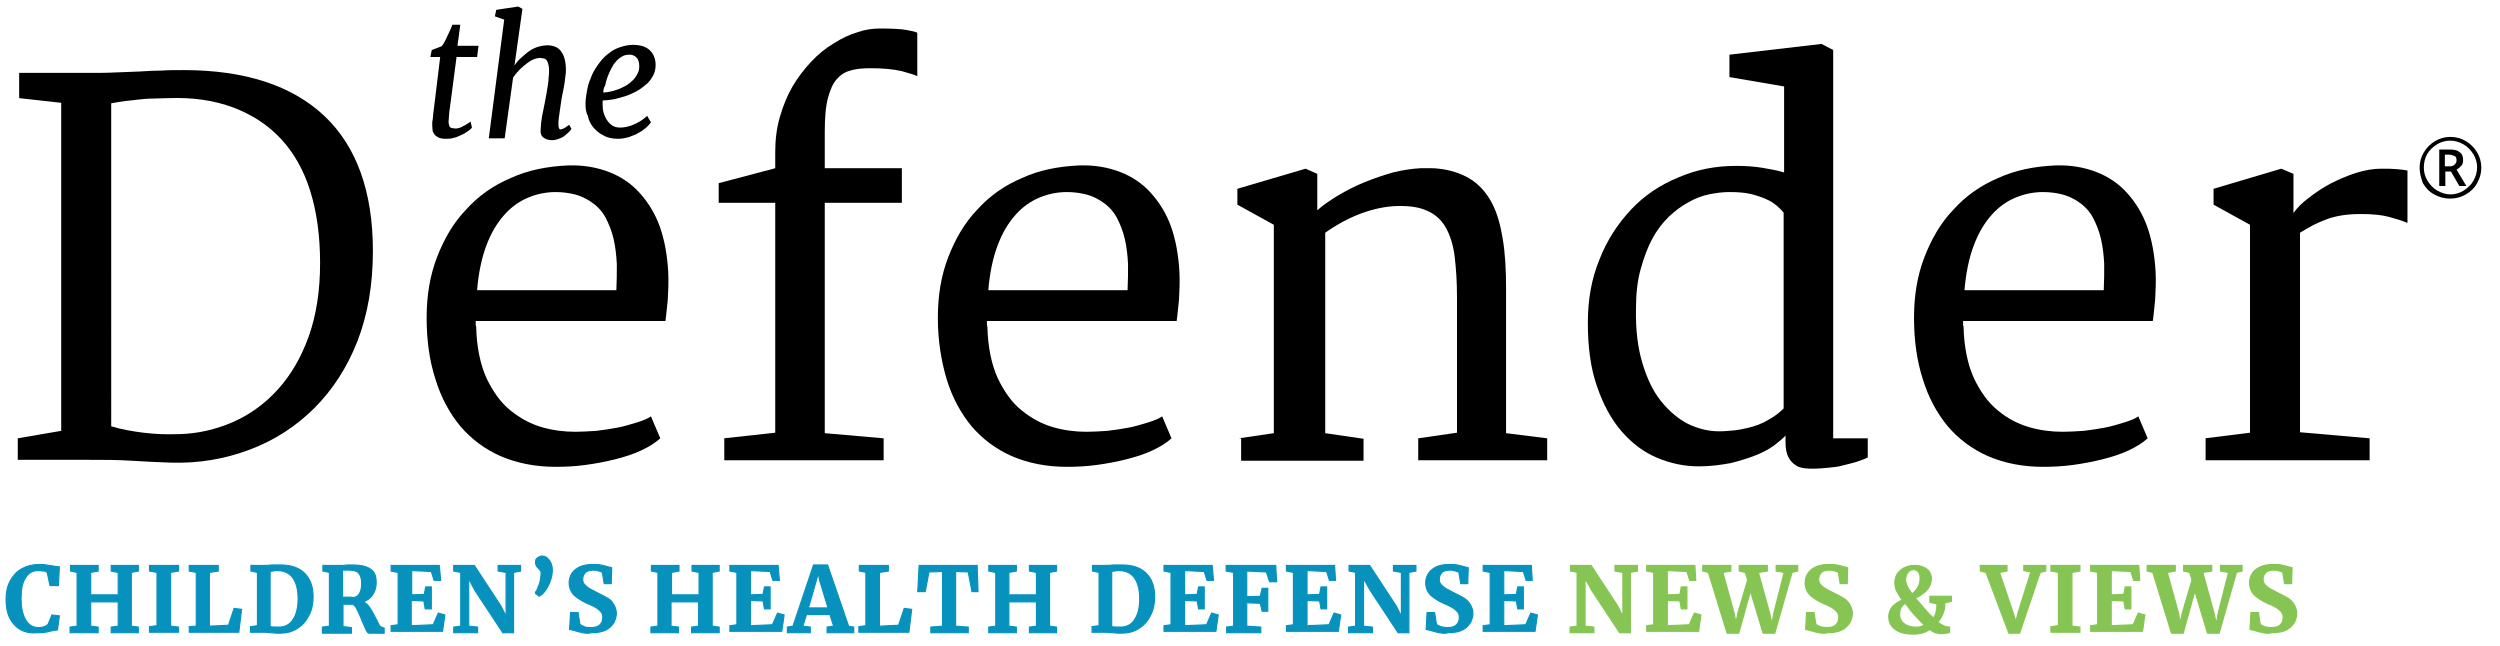 <svg xmlns="http://www.w3.org/2000/svg" xmlns:xlink="http://www.w3.org/1999/xlink" viewBox="0 0 535 138.2" style="enable-background:new 0 0 535 138.2;"><style>.st0{fill:#0792BD;stroke:#0792BD;stroke-width:0.25;stroke-miterlimit:10;}
.st1{fill:#86C553;stroke:#86C553;stroke-width:0.25;stroke-miterlimit:10;}</style><g id="Layer_1"/><g id="Layer_2"><g><path d="M3.8 93.8l9.3-1.6V22l-9-1v-5.4h14.4c2.3.0 4.4.0 6.2-.1s3.6-.1 5.2-.2c1.6-.1 3.2-.2 4.7-.2 1.5-.1 3.1-.1 4.7-.1 13.1.0 23.2 3.3 30.1 9.8S79.8 41 79.8 53.7c0 7.2-1.1 13.6-3.3 19.3-2.2 5.6-5.3 10.4-9.2 14.3s-8.5 6.9-13.8 8.9-10.9 3-17 2.8c-2.6-.1-5.4-.2-8.3-.4-2.9-.2-6.1-.2-9.6-.2-2.5.0-4.9.0-7.4.0-2.4.0-4.9.0-7.4.0V93.8zM23.7 91.2c2.3.7 4.6 1.1 7 1.4 2.4.3 5 .4 7.7.3 4-.1 7.8-1 11.5-2.6 3.6-1.6 6.8-3.9 9.6-7 2.8-3.1 5-6.9 6.6-11.4s2.4-9.7 2.4-15.6c0-5.8-.7-10.9-2.1-15.4-1.4-4.5-3.5-8.2-6.3-11.2-2.8-3-6.2-5.2-10.2-6.7s-8.6-2.2-13.8-2c-1.4.0-2.6.1-3.6.1s-1.9.1-2.8.2c-.9.1-1.8.2-2.7.3s-2 .3-3.2.5V91.2z"/><path d="M91.3 68c0-4.7.7-9 2.2-12.9s3.5-7.4 6.2-10.2c2.6-2.9 5.8-5.2 9.6-6.8 3.7-1.7 7.8-2.5 12.3-2.7 3.2-.1 6.1.4 8.7 1.4s4.8 2.5 6.6 4.5c1.8 2 3.3 4.4 4.3 7.2 1 2.8 1.6 6.1 1.8 9.7.1 2.3.0 4.3-.1 6-.2 1.7-.3 3.2-.5 4.5h-40.6c0 .2.0.4.0.6.0.2.0.4.1.6.1 4.4.9 8.1 2.2 11 1.4 2.9 3 5.2 5.1 6.9s4.3 2.9 6.7 3.6c2.4.7 4.8 1 7.2 1 1.4.0 2.9-.1 4.5-.2 1.6-.2 3.1-.4 4.6-.7s2.8-.7 4.1-1.1c1.3-.4 2.3-.8 3-1.3l2 4.7c-1.1 1-2.4 1.8-4.1 2.6s-3.6 1.4-5.6 1.9-4.1.9-6.3 1.2-4.3.4-6.4.4c-4.4.0-8.3-.8-11.8-2.3-3.4-1.5-6.3-3.7-8.6-6.4-2.3-2.8-4.1-6.1-5.3-10C91.9 77.2 91.3 72.8 91.3 68zm40.6-5.9c.1-1.9.1-3.7.1-5.6-.1-1.9-.3-3.7-.7-5.4-.4-1.7-1-3.2-1.8-4.7-.8-1.4-1.9-2.5-3.3-3.4-1-.6-2-1.1-3.2-1.4s-2.6-.5-4.1-.5c-2 0-4 .4-5.9 1.2s-3.6 2-5.1 3.7-2.8 3.8-3.8 6.5c-1 2.6-1.7 5.9-2 9.6h29.8z"/><path d="M154.9 93.8l11-1.2V43.4h-12.1v-4.2l12.1-3.2v-3.4c0-2.7.3-5.2 1-7.6.7-2.4 1.6-4.6 2.7-6.5 1.2-2 2.5-3.7 4-5.3 1.5-1.6 3.1-2.9 4.8-3.9 1.7-1.1 3.4-1.9 5.1-2.4 1.7-.6 3.3-.8 4.9-.8 2.5.0 4.3.1 5.5.3s2 .4 2.4.6v9.3c-.5-.3-1.7-.6-3.4-1.1-1.8-.4-4-.6-6.6-.6-1.5.0-2.8.1-4 .4s-2.2.8-3.1 1.8c-.9.9-1.5 2.3-2 4.1s-.7 4.3-.7 7.4V36H193v7.4h-16.5v49.3l12.6 1.1v4.7H155V93.8z"/><path d="M200.7 68c0-4.7.7-9 2.2-12.9s3.5-7.4 6.2-10.2c2.6-2.9 5.8-5.2 9.6-6.8 3.7-1.7 7.8-2.5 12.3-2.7 3.2-.1 6.1.4 8.7 1.4s4.8 2.5 6.6 4.5c1.8 2 3.3 4.4 4.3 7.2 1 2.8 1.6 6.1 1.8 9.7.1 2.3.0 4.3-.1 6-.2 1.7-.3 3.2-.5 4.5h-40.6c0 .2.0.4.0.6.0.2.0.4.1.6.1 4.4.9 8.1 2.2 11 1.4 2.9 3 5.2 5.1 6.9s4.3 2.9 6.7 3.6c2.4.7 4.8 1 7.2 1 1.4.0 2.9-.1 4.5-.2 1.6-.2 3.1-.4 4.6-.7s2.8-.7 4.1-1.1c1.3-.4 2.3-.8 3-1.3l2 4.7c-1.1 1-2.4 1.8-4.1 2.6s-3.6 1.4-5.6 1.9-4.1.9-6.3 1.2c-2.2.3-4.3.4-6.4.4-4.4.0-8.3-.8-11.8-2.3-3.4-1.5-6.3-3.7-8.6-6.4-2.3-2.8-4.1-6.1-5.3-10C201.4 77.2 200.7 72.8 200.7 68zm40.6-5.9c.1-1.9.1-3.7.1-5.6-.1-1.9-.3-3.7-.7-5.4-.4-1.7-1-3.2-1.8-4.7-.8-1.4-1.9-2.5-3.3-3.4-1-.6-2-1.1-3.2-1.4s-2.6-.5-4.1-.5c-2 0-4 .4-5.9 1.2s-3.6 2-5.1 3.7-2.8 3.8-3.8 6.5c-1 2.6-1.7 5.9-2 9.6h29.8z"/><path d="M265.1 93.8l7.5-1.1V48.1l-7.8-4.3v-3.4l14.6-4.3 2.5 1.1V45c1.2-1.1 2.7-2.1 4.5-3.2 1.7-1 3.6-2 5.6-2.8s4-1.5 6.1-2.1c2.1-.5 4-.8 5.9-.9.8.0 1.7.0 2.4.0.8.0 1.5.1 2.3.2 2.5.4 4.6 1.2 6.4 2.4 1.7 1.2 3.1 2.8 4.2 4.9 1.1 2.1 1.8 4.6 2.3 7.7.5 3 .7 6.5.7 10.5v31l8.8 1.1v4.7h-27.6v-4.7l8.3-1.2v-29c0-3.3-.2-6.2-.5-8.7s-1-4.6-1.9-6.2-2.3-2.9-4-3.6c-1.7-.8-4-1.1-6.7-1-2.3.1-4.7.6-7.2 1.5s-5.2 2.3-7.9 4.2v42.9l8.2 1.2v4.7h-26.2V93.8z"/><path d="M363.6 99.8c-3.1.0-6-.6-8.9-1.8s-5.4-3.1-7.6-5.6c-2.2-2.5-4-5.8-5.3-9.6-1.4-3.9-2-8.5-2-13.8.0-4.9.8-9.4 2.5-13.5 1.6-4.1 3.9-7.6 6.7-10.6s6.2-5.3 10.1-6.9c3.9-1.7 8-2.5 12.4-2.5 1.9.0 3.8.1 5.6.4s3.4.6 4.7 1V18.5l-11.7-2v-4.8l19.7-2.3 2.5 1.3v83.1h7.4v4.1c-.6.3-1.4.6-2.3.9-.9.3-1.9.5-3 .8s-2.1.4-3.2.5-2.1.2-3 .2c-.7.0-1.3.0-2.1-.1-.7-.1-1.4-.3-1.9-.7-.6-.4-1.1-.9-1.5-1.7s-.6-1.8-.6-3.2v-1.4c-.5.6-1.4 1.3-2.4 2.1-1.1.8-2.4 1.5-3.9 2.1s-3.4 1.2-5.4 1.7C368.2 99.5 366 99.8 363.6 99.8zM367.8 92.3c1.2.0 2.3-.1 3.3-.2 1-.1 1.9-.3 2.8-.5 1.8-.4 3.3-1 4.6-1.8 1.3-.7 2.3-1.5 3.2-2.4V45.5c-.4-.5-.9-1-1.5-1.5s-1.3-1-2.3-1.4c-.9-.4-2-.8-3.3-1.1-1.3-.3-2.8-.4-4.6-.4-1.4.0-2.8.2-4.3.5s-3 .9-4.4 1.7c-1.5.8-2.8 1.8-4.2 3.1-1.3 1.3-2.5 2.8-3.5 4.7-1 1.8-1.8 4-2.5 6.5s-1 5.3-1 8.5c-.1 4.5.4 8.4 1.4 11.7s2.3 6 4 8.1 3.6 3.7 5.7 4.8C363.3 91.7 365.5 92.3 367.8 92.3z"/><path d="M409.6 68c0-4.7.7-9 2.2-12.9s3.5-7.4 6.2-10.2c2.6-2.9 5.8-5.2 9.6-6.8 3.7-1.7 7.8-2.5 12.3-2.7 3.2-.1 6.1.4 8.7 1.4 2.6 1 4.8 2.5 6.6 4.5s3.3 4.4 4.3 7.2c1 2.8 1.6 6.1 1.8 9.7.1 2.3.0 4.3-.1 6-.2 1.7-.3 3.2-.5 4.5h-40.6c0 .2.0.4.0.6.0.2.0.4.1.6.1 4.4.9 8.1 2.2 11 1.4 2.9 3 5.2 5.1 6.9 2 1.7 4.3 2.9 6.7 3.6 2.4.7 4.8 1 7.2 1 1.4.0 2.9-.1 4.5-.2 1.6-.2 3.1-.4 4.6-.7s2.8-.7 4.1-1.1c1.3-.4 2.3-.8 3-1.3l2 4.7c-1.1 1-2.4 1.8-4.1 2.6-1.7.8-3.6 1.4-5.6 1.9s-4.1.9-6.3 1.2-4.3.4-6.4.4c-4.4.0-8.3-.8-11.8-2.3-3.4-1.5-6.3-3.7-8.6-6.4-2.3-2.8-4.1-6.1-5.3-10C410.2 77.2 409.6 72.8 409.6 68zm40.6-5.9c.1-1.9.1-3.7.1-5.6-.1-1.9-.3-3.7-.7-5.4-.4-1.7-1-3.2-1.8-4.7-.8-1.4-1.9-2.5-3.3-3.4-1-.6-2-1.1-3.2-1.4s-2.6-.5-4.1-.5c-2 0-4 .4-5.9 1.2-1.9.8-3.6 2-5.1 3.7s-2.8 3.8-3.8 6.5c-1 2.6-1.7 5.9-2 9.6h29.8z"/><path d="M471.9 93.8l9.6-1.2V48.1l-7.8-4.3v-3.4l14.5-4.3 2.6 1.1v8.4c.7-1 1.7-2.1 3.2-3.2 1.4-1.1 3-2.2 4.7-3.1 1.8-.9 3.6-1.7 5.5-2.3 1.9-.6 3.7-.9 5.4-.9 1.2.0 2.3.0 3.4.1s1.8.2 2.2.3v11.2c-1.2-.5-2.5-.9-4-1.3s-3.5-.6-6-.6c-1.5.0-2.9.1-4.1.3s-2.4.5-3.4.9-2 .8-2.9 1.3-1.8 1-2.6 1.5v42.7l14.9 1.3v4.7H472V93.8z"/></g><g><path class="st0" d="M3 133.6c-1.2-1.3-1.7-3.1-1.7-5.4.0-1.5.3-2.8.9-3.9.6-1.1 1.4-2 2.5-2.6s2.3-.9 3.6-.9c.6.0 1.1.0 1.6.1s1.2.2 1.9.3c.5.1.8.1.9.1l-.2 4h-1.8l-.6-2.8c-.1-.1-.4-.3-.7-.3s-.8-.1-1.3-.1c-1.1.0-2 .5-2.6 1.5-.7 1-1 2.5-1 4.4s.3 3.4.9 4.5 1.5 1.8 2.8 1.8c.6.0 1-.1 1.3-.2s.6-.3.8-.5l.8-2 1.6.2-.4 3c-.3.0-.5.1-.8.1-.3.1-.4.1-.5.1-.5.1-1 .3-1.4.3-.4.1-1 .1-1.6.1C5.8 135.6 4.1 134.9 3 133.6z"/><path class="st0" d="M16.5 122.5l-1.4-.3V121H21v1.2l-1.6.3v4.8h5.9v-4.8l-1.5-.3V121h5.8v1.2l-1.5.3V134l1.5.2v1.2h-5.8v-1.2l1.5-.2v-5.2h-5.9v5.2l1.6.2v1.2H15v-1.2l1.5-.2V122.5z"/><path class="st0" d="M33.6 122.5l-1.6-.3V121h6.2v1.2l-1.7.3V134l1.7.2v1.1H32v-1.2l1.6-.2V122.5z"/><path class="st0" d="M42 122.5l-1.5-.3V121h6.2v1.2l-1.9.3V134l4.1-.2 1.2-3.6 1.6.2-.6 4.9H40.5v-1.2L42 134V122.5z"/><path class="st0" d="M55.1 122.5l-1.4-.3V121h2.8c.4.0 1 0 1.7-.1.2.0.4.0.8.0.3.0.6.0.9.0 2.4.0 4.1.6 5.3 1.8s1.8 2.9 1.8 5c0 1.5-.3 2.9-.9 4-.6 1.2-1.4 2.1-2.5 2.8-1.1.7-2.3 1-3.8 1-.4.0-1 0-1.8-.1-.7-.1-1.3-.1-1.5-.1h-2.9v-1.2l1.5-.2V122.5zm4.6 11.7c1.3.0 2.3-.5 3-1.6.7-1 1.1-2.5 1.1-4.5.0-1.9-.4-3.4-1.1-4.4s-1.8-1.6-3.4-1.6c-.3.0-.6.0-.9.1-.3.0-.5.1-.6.1v11.8C58.3 134.2 58.9 134.2 59.7 134.2z"/><path class="st0" d="M69 134.2l1.5-.2v-11.5l-1.4-.3V121h2.8c.2.0.5.0.8.0s.5.0.7.0c.7-.1 1.2-.1 1.7-.1 1.3.0 2.4.1 3.2.4.8.3 1.4.7 1.7 1.2.4.6.5 1.3.5 2.2s-.2 1.7-.7 2.5c-.5.8-1.2 1.3-2.1 1.6.5.2 1 .6 1.4 1.2s.8 1.3 1.3 2.3c.3.6.6 1.1.7 1.4.2.3.3.4.5.5l.6.2v1.1H79c-.2.0-.4-.2-.6-.6-.2-.4-.5-1.1-.9-2-.4-1.1-.8-1.9-1.1-2.5s-.6-1-1-1.1h-2v4.8l1.8.2v1.2H69V134.2zM76.8 127.2c.4-.5.6-1.3.6-2.4.0-.9-.2-1.6-.6-2.1-.4-.5-1.1-.7-2.1-.7-.4.0-.7.0-.9.0-.3.0-.4.0-.5.0v5.8c.2.0.5.0 1.1.0h.7C75.9 128 76.4 127.7 76.8 127.2z"/><path class="st0" d="M85.2 122.5l-1.5-.3V121H94l.3 3.2h-1.4l-.6-1.9-4.2-.2v5.2l2.7-.1.3-1.6h1.2v4.7H91l-.3-1.7-2.7-.1v5.4l4.7-.2 1.1-2.5 1.4.4-.5 3.5h-11v-1.2l1.5-.2V122.5z"/><path class="st0" d="M98.6 122.5l-1.5-.3V121h4.4l5.7 8.7 1.1 2.2v-9.4l-1.7-.3V121h4.8v1.2l-1.5.3v12.9h-2.3l-6-9.1-1.3-2.5V134l1.9.2v1.2h-5.1v-1.2l1.5-.2V122.5z"/><path class="st0" d="M114.6 127v-.3c.2-.1.3-.4.5-.9s.4-.9.5-1.5.2-1.2.2-1.7c0-.2.0-.3-.1-.4-.1-.1-.2-.3-.4-.5s-.4-.4-.5-.6c-.1-.2-.2-.4-.2-.8.0-.4.1-.7.4-.9.3-.2.6-.4 1-.4s.7.1 1.1.4c.3.3.6.6.8 1.1s.3 1 .3 1.5c0 .8-.2 1.7-.5 2.5s-.7 1.5-1.1 2c-.4.6-.9.9-1.2 1.1L114.6 127z"/><path class="st0" d="M124.7 135.4c-.6-.1-1.2-.3-1.9-.5-.5-.1-.8-.2-.9-.2l.2-3.6h1.6l.4 2.5c.2.2.5.3.9.5s.9.2 1.5.2c.9.0 1.5-.2 1.9-.6s.6-.9.6-1.6c0-.5-.1-.8-.4-1.2-.3-.3-.6-.6-1.1-.9s-1.1-.6-1.9-.9c-1.1-.5-2-1.1-2.7-1.7-.7-.7-1.1-1.6-1.1-2.7.0-.7.2-1.4.6-2 .4-.6.9-1 1.7-1.4.7-.3 1.6-.5 2.7-.5.6.0 1.2.0 1.7.1s1 .2 1.6.4c.3.1.6.1.8.2l-.1 3.4h-1.5l-.4-2.4c-.1-.1-.3-.2-.7-.3s-.7-.2-1.2-.2c-.8.0-1.4.2-1.7.5s-.6.8-.6 1.4c0 .5.1.9.4 1.2.3.3.6.6 1.1.9.4.2 1.1.6 1.9 1 .7.3 1.3.7 1.9 1s1 .8 1.3 1.3.6 1.2.6 1.9c0 .7-.2 1.4-.5 2-.4.6-.9 1.2-1.7 1.6-.8.4-1.8.6-3.1.6C125.8 135.6 125.2 135.5 124.7 135.4z"/><path class="st0" d="M140.8 122.5l-1.4-.3V121h5.9v1.2l-1.6.3v4.8h5.9v-4.8l-1.5-.3V121h5.8v1.2l-1.5.3V134l1.5.2v1.2H148v-1.2l1.5-.2v-5.2h-5.9v5.2l1.6.2v1.2h-5.9v-1.2l1.5-.2V122.5z"/><path class="st0" d="M157.7 122.5l-1.5-.3V121h10.3l.3 3.2h-1.4l-.6-1.9-4.2-.2v5.2l2.7-.1.3-1.6h1.2v4.7h-1.2l-.3-1.7-2.7-.1v5.4l4.7-.2 1.1-2.5 1.4.4-.5 3.5h-11.1v-1.2l1.5-.2V122.5z"/><path class="st0" d="M174.1 120.9h3l4.5 13.1 1.1.2v1.2H177v-1.2l1.4-.2-.8-2.5h-5l-.8 2.5 1.6.2v1.2h-4.9v-1.2l1.2-.2L174.1 120.9zM175.4 124.2l-.3-1.5-.4 1.5-1.7 5.9h4.2L175.4 124.2z"/><path class="st0" d="M185.4 122.5l-1.5-.3V121h6.2v1.2l-1.9.3V134l4.1-.2 1.2-3.6 1.6.2-.6 4.9h-10.7v-1.2l1.5-.2V122.5z"/><path class="st0" d="M201.6 122.3l-2.8.1-.8 4.2h-1.6l.3-5.6h12.4l.2 5.6H208l-.8-4.2-2.7-.1V134l2.7.2v1.2h-8v-1.2l2.5-.2V122.3z"/><path class="st0" d="M213 122.5l-1.4-.3V121h5.9v1.2l-1.6.3v4.8h5.9v-4.8l-1.5-.3V121h5.8v1.2l-1.5.3V134l1.5.2v1.2h-5.8v-1.2l1.5-.2v-5.2h-5.9v5.2l1.6.2v1.2h-5.9v-1.2l1.5-.2V122.5z"/><path class="st0" d="M235.2 122.5l-1.4-.3V121h2.8c.4.0 1 0 1.7-.1.2.0.4.0.8.0.3.0.6.0.9.0 2.4.0 4.1.6 5.3 1.8 1.2 1.2 1.8 2.9 1.8 5 0 1.5-.3 2.9-.9 4-.6 1.2-1.4 2.1-2.5 2.8-1.1.7-2.3 1-3.8 1-.4.0-1 0-1.8-.1-.7-.1-1.3-.1-1.5-.1h-2.9v-1.2l1.5-.2V122.5zM239.8 134.2c1.3.0 2.3-.5 3-1.6.7-1 1.1-2.5 1.1-4.5.0-1.9-.4-3.4-1.1-4.4s-1.8-1.6-3.4-1.6c-.3.0-.6.0-.9.1-.3.0-.5.1-.6.1v11.8C238.4 134.2 239 134.2 239.8 134.2z"/><path class="st0" d="M250.6 122.5l-1.5-.3V121h10.3l.3 3.2h-1.4l-.6-1.9-4.2-.2v5.2l2.7-.1.3-1.6h1.2v4.7h-1.2l-.3-1.7-2.7-.1v5.4l4.7-.2 1.1-2.5 1.4.4-.5 3.5h-11.1v-1.2l1.5-.2V122.5z"/><path class="st0" d="M264 122.5l-1.6-.3V121H273l.2 3.5h-1.5l-.7-2.1-4.2-.2v5.5l2.9-.1.4-1.7h1.2v4.9h-1.2l-.4-1.7-2.9-.1v5l3 .2v1.2h-7.3v-1.2l1.5-.2V122.5z"/><path class="st0" d="M276.8 122.5l-1.5-.3V121h10.3l.2 3.2h-1.3l-.6-1.9-4.2-.2v5.2l2.7-.1.3-1.6h1.2v4.7h-1.2l-.3-1.7-2.7-.1v5.4l4.7-.2 1.1-2.5 1.4.4-.5 3.5h-11.1v-1.2l1.5-.2V122.5z"/><path class="st0" d="M290.2 122.5l-1.5-.3V121h4.4l5.7 8.7 1.1 2.2v-9.4l-1.7-.3V121h4.8v1.2l-1.5.3v12.9h-2.3l-6-9.1-1.4-2.5V134l1.9.2v1.2h-5.1v-1.2l1.5-.2V122.5z"/><path class="st0" d="M308 135.4c-.6-.1-1.2-.3-1.9-.5-.5-.1-.8-.2-.9-.2l.2-3.6h1.6l.4 2.5c.2.2.5.3.9.5.4.1.9.2 1.5.2.9.0 1.5-.2 1.9-.6s.6-.9.6-1.6c0-.5-.1-.8-.4-1.2-.3-.3-.6-.6-1.1-.9s-1.1-.6-1.9-.9c-1.1-.5-2-1.1-2.7-1.7-.7-.7-1.1-1.6-1.1-2.7.0-.7.2-1.4.6-2 .4-.6.9-1 1.7-1.4.7-.3 1.6-.5 2.7-.5.6.0 1.2.0 1.7.1s1 .2 1.6.4c.3.1.6.1.8.2l-.1 3.4h-1.5l-.4-2.4c-.1-.1-.3-.2-.7-.3-.3-.1-.7-.2-1.2-.2-.8.0-1.4.2-1.7.5s-.6.8-.6 1.4c0 .5.1.9.4 1.2s.6.6 1.1.9c.4.2 1.1.6 1.9 1 .7.3 1.3.7 1.9 1 .5.3 1 .8 1.3 1.3s.6 1.2.6 1.9c0 .7-.2 1.4-.5 2-.4.6-.9 1.2-1.7 1.6s-1.8.6-3.1.6C309.2 135.6 308.6 135.5 308 135.4z"/><path class="st0" d="M318.9 122.5l-1.5-.3V121h10.3l.2 3.2h-1.3l-.6-1.9-4.2-.2v5.2l2.7-.1.3-1.6h1.2v4.7h-1.2l-.3-1.7-2.7-.1v5.4l4.7-.2 1.1-2.5 1.4.4-.5 3.5h-11.1v-1.2l1.5-.2V122.5z"/><path class="st1" d="M337.6 122.5l-1.5-.3V121h4.4l5.7 8.7 1.1 2.2v-9.4l-1.7-.3V121h4.8v1.2l-1.5.3v12.9h-2.3l-6-9.1-1.4-2.5V134l1.9.2v1.2H336v-1.2l1.5-.2V122.5z"/><path class="st1" d="M353.9 122.5l-1.5-.3V121h10.3l.2 3.2h-1.3l-.6-1.9-4.2-.2v5.2l2.7-.1.3-1.6h1.2v4.7h-1.2l-.3-1.7-2.7-.1v5.4l4.7-.2 1.1-2.5 1.4.4-.5 3.5h-11.1v-1.2l1.5-.2V122.5z"/><path class="st1" d="M364.6 121h5.8v1.2l-1.7.3 2.4 8.7.4 2.1.4-2.1 2.1-7.1-.5-1.6-1.3-.3V121h6v1.2l-1.9.3 2.4 8.7.5 2.3.4-2.3 2.2-8.7-1.7-.3V121h4.6v1.2l-1.2.3-3.7 13h-2.5l-2.7-9-2.5 9h-2.5l-4-13-1.2-.3V121z"/><path class="st1" d="M389.2 135.4c-.6-.1-1.2-.3-1.9-.5-.5-.1-.8-.2-.9-.2l.2-3.6h1.6l.4 2.5c.2.2.5.3.9.5.4.1.9.2 1.5.2.9.0 1.5-.2 1.9-.6s.6-.9.6-1.6c0-.5-.1-.8-.4-1.2-.3-.3-.6-.6-1.1-.9s-1.1-.6-1.9-.9c-1.1-.5-2-1.1-2.7-1.7-.7-.7-1.1-1.6-1.1-2.7.0-.7.2-1.4.6-2 .4-.6.9-1 1.7-1.4.7-.3 1.6-.5 2.7-.5.6.0 1.2.0 1.7.1s1 .2 1.6.4c.3.1.6.1.8.2l-.1 3.4h-1.5l-.4-2.4c-.1-.1-.3-.2-.7-.3-.3-.1-.7-.2-1.2-.2-.8.0-1.4.2-1.7.5s-.6.8-.6 1.4c0 .5.1.9.4 1.2s.6.6 1.1.9c.4.2 1.1.6 1.9 1 .7.3 1.3.7 1.9 1 .5.3 1 .8 1.3 1.3s.6 1.2.6 1.9c0 .7-.2 1.4-.5 2-.4.6-.9 1.2-1.7 1.6s-1.8.6-3.1.6C390.4 135.6 389.8 135.5 389.2 135.4z"/><path class="st1" d="M417.6 128.7l-1.4.3c0 .8-.1 1.6-.4 2.3-.3.7-.6 1.3-1.1 1.8.4.4.8.6 1.2.8.4.2.8.3 1.3.3v1.1c-.1.1-.4.2-.8.2-.4.1-.7.1-.9.1-.5.0-.9-.1-1.3-.2-.4-.1-.8-.4-1.2-.7-.9.6-2 1-3.5 1-1.7.0-3-.3-3.9-1-1-.7-1.4-1.6-1.4-2.8.0-.8.3-1.5.8-2.1.6-.6 1.2-1 2.1-1.4-.5-.7-.9-1.3-1.2-1.9-.3-.6-.4-1.2-.4-1.9.0-.6.2-1.2.5-1.8.4-.5.9-1 1.5-1.3s1.4-.5 2.1-.5c.8.0 1.5.1 2.1.4.6.3 1 .6 1.2 1 .3.4.4.9.4 1.3.0.7-.1 1.3-.4 1.8s-.6.9-1.1 1.3-1.1.8-1.9 1.2c.5.6 1.1 1.3 1.8 2.1.7.8 1.2 1.4 1.7 1.8l.4.4c.4-.7.7-1.6.7-2.7v-.4l-1.5-.3v-1.3h4.6V128.7zM411.8 133.7c-.5-.4-1.1-1-1.6-1.6-.6-.6-1.3-1.4-2-2.4-.1-.2-.3-.3-.5-.6-.4.3-.7.6-.9 1s-.3.8-.3 1.3c0 .8.3 1.5.9 2s1.4.8 2.4.8C410.6 134.3 411.3 134.1 411.8 133.7zM408.2 125.6c.3.5.6 1 1 1.5.6-.5 1.1-1.1 1.3-1.6.3-.5.4-1.1.4-1.8.0-.5-.1-.9-.3-1.2s-.6-.6-1.1-.6-.9.2-1.2.6-.5.9-.5 1.6C407.8 124.5 408 125.1 408.2 125.6z"/><path class="st1" d="M423.6 121h5.9v1.2l-1.6.3 2.9 8.6.6 1.9.5-2 2.7-8.6-1.5-.3V121h4.7v1.2l-1.2.3-4.4 13h-2.3l-4.9-13-1.2-.3V121z"/><path class="st1" d="M440.5 122.5l-1.6-.3V121h6.2v1.2l-1.7.3V134l1.7.2v1.1h-6.2v-1.2l1.6-.2V122.5z"/><path class="st1" d="M448.9 122.5l-1.5-.3V121h10.3l.2 3.2h-1.3l-.6-1.9-4.2-.2v5.2l2.7-.1.3-1.6h1.2v4.7h-1.2l-.3-1.7-2.7-.1v5.4l4.7-.2 1.1-2.5 1.4.4-.5 3.5h-11.1v-1.2l1.5-.2V122.5z"/><path class="st1" d="M459.7 121h5.8v1.2l-1.7.3 2.4 8.7.4 2.1.4-2.1 2.1-7.1-.5-1.6-1.3-.3V121h6v1.2l-1.9.3 2.4 8.7.5 2.3.4-2.3 2.2-8.7-1.7-.3V121h4.6v1.2l-1.2.3-3.7 13h-2.5l-2.7-9-2.5 9h-2.5l-4-13-1.2-.3V121z"/><path class="st1" d="M484.3 135.4c-.6-.1-1.2-.3-1.9-.5-.5-.1-.8-.2-.9-.2l.2-3.6h1.6l.4 2.5c.2.2.5.3.9.5.4.1.9.2 1.5.2.9.0 1.5-.2 1.9-.6s.6-.9.6-1.6c0-.5-.1-.8-.4-1.2-.3-.3-.6-.6-1.1-.9s-1.1-.6-1.9-.9c-1.1-.5-2-1.1-2.7-1.7-.7-.7-1.1-1.6-1.1-2.7.0-.7.2-1.4.6-2 .4-.6.9-1 1.7-1.4.7-.3 1.6-.5 2.7-.5.6.0 1.2.0 1.7.1s1 .2 1.6.4c.3.1.6.1.8.2l-.1 3.4h-1.5l-.4-2.4c-.1-.1-.3-.2-.7-.3-.3-.1-.7-.2-1.2-.2-.8.0-1.4.2-1.7.5s-.6.8-.6 1.4c0 .5.1.9.4 1.2s.6.6 1.1.9c.4.2 1.1.6 1.9 1 .7.3 1.3.7 1.9 1 .5.3 1 .8 1.3 1.3s.6 1.2.6 1.9c0 .7-.2 1.4-.5 2-.4.6-.9 1.2-1.7 1.6s-1.8.6-3.1.6C485.5 135.6 484.8 135.5 484.3 135.4z"/></g><g><path d="M517.8 35.9c0-1.2.3-2.3.9-3.3s1.4-1.8 2.4-2.4 2.1-.9 3.3-.9c1.2.0 2.3.3 3.3.9s1.8 1.4 2.4 2.4.9 2.1.9 3.3c0 1.2-.3 2.2-.9 3.3s-1.4 1.8-2.4 2.4-2.1.9-3.4.9c-1.2.0-2.3-.3-3.4-.9s-1.8-1.4-2.4-2.4C518.1 38.1 517.8 37 517.8 35.9zM518.7 35.9c0 1 .3 2 .8 2.8s1.2 1.6 2.1 2.1 1.8.8 2.8.8 2-.3 2.8-.8 1.6-1.2 2.1-2.1.8-1.8.8-2.9c0-1-.3-2-.8-2.8s-1.2-1.6-2.1-2.1-1.8-.8-2.9-.8c-1 0-2 .3-2.8.8s-1.6 1.2-2.1 2.1S518.7 34.9 518.7 35.9zM527.1 34.3c0 .5-.1.9-.4 1.2s-.6.6-1 .8l2.1 3.5h-1.5l-1.8-3.1h-1.2v3.1H522V32h2.3c1 0 1.7.2 2.1.6C526.9 32.9 527.1 33.5 527.1 34.3zM523.3 35.6h.9c.5.0.8-.1 1.1-.4.3-.2.4-.6.4-.9.0-.4-.1-.8-.4-.9s-.7-.3-1.2-.3h-.9V35.6z"/></g></g><g id="Layer_3"><g><path d="M92.5 26.9s0-.1.0-.2.0-.2.0-.4.0-.4.1-.7c0-.3.1-.6.1-1.1l1.5-12.3h-2.1l.3-1.5 2.1-.8c.2-.2.4-.5.6-.9.2-.4.4-.7.6-1.2.2-.4.4-.9.6-1.3.2-.4.4-.9.5-1.2h1.7l-.6 4.5h4.5l-.3 2.4h-4.4l-1.4 10.7c-.1.7-.2 1.2-.2 1.7s-.1.9-.1 1.3c0 .3.0.6.1.8.0.2.1.4.2.5.1.1.3.2.4.2.2.0.4.1.7.1.2.0.5.0.8-.1s.6-.2.9-.4c.3-.1.6-.3.9-.5.3-.2.5-.3.7-.5l.3 1.3c-.2.3-.5.5-.9.8s-.9.6-1.4.8-1 .5-1.6.6c-.6.2-1.1.2-1.6.2-.4.0-.8.0-1.2-.1s-.7-.3-1-.5-.5-.6-.7-1C92.6 27.9 92.5 27.4 92.5 26.9z"/><path d="M115.7 27.6c0-.4.1-.8.1-1.3.1-.5.1-.9.2-1.4.1-.5.2-1 .3-1.5s.2-1 .3-1.5.2-1 .3-1.6.2-1.2.3-1.8.2-1.2.2-1.8c.1-.6.1-1.2.1-1.7.0-.6-.1-1.1-.2-1.4-.1-.3-.2-.6-.4-.8-.2-.2-.4-.3-.6-.3-.2.0-.5-.1-.7-.1-.4.0-.9.1-1.4.3-.5.2-1 .5-1.5.9s-1 .8-1.5 1.3-1 1.1-1.4 1.7L108 29.6h-3.4l3.3-25.4-2-.7.3-1.4 4.7-.7.9.5L110.1 14c.4-.6.9-1.2 1.5-1.7s1.1-1 1.7-1.4c.6-.4 1.2-.7 1.9-.9.7-.2 1.3-.3 2-.3.6.0 1.1.1 1.6.3s.9.5 1.2.9.6.9.8 1.6.3 1.5.3 2.4c0 .4.0.9-.1 1.4s-.1 1-.2 1.6c-.1.5-.2 1.1-.3 1.6s-.2 1.1-.3 1.5c-.1.9-.3 1.8-.4 2.7-.1.9-.3 1.8-.3 2.7.0.4.0.7.1 1 .1.2.2.3.3.3.2.0.4-.1.7-.2.3-.1.6-.4 1.2-.8l.5.9c-.1.1-.2.3-.5.6s-.6.5-.9.8-.8.5-1.3.7-1 .3-1.5.3c-.7.0-1.3-.2-1.7-.5C115.8 29.1 115.6 28.5 115.7 27.6z"/><path d="M125.3 22.2c0-1.1.2-2.1.4-3.2s.6-2 1-3c.4-.9 1-1.8 1.6-2.6s1.3-1.5 2-2c.7-.6 1.5-1 2.4-1.3s1.8-.5 2.7-.5c.8.0 1.6.1 2.2.3.6.2 1.1.5 1.5.9s.7.8.9 1.4c.2.5.3 1.1.3 1.7.0.9-.2 1.7-.6 2.4s-.9 1.4-1.6 1.9c-.7.6-1.4 1.1-2.2 1.5-.8.4-1.7.8-2.5 1s-1.6.5-2.4.6-1.4.2-2 .2c-.1.6.0 1.2.0 1.8.1.7.3 1.3.6 1.9.3.6.7 1.1 1.2 1.5s1.1.6 1.9.6c.9.0 1.8-.2 2.8-.6 1-.4 2-1 3-1.9l.8 1.4c-.2.3-.6.7-1 1.1-.5.4-1 .8-1.6 1.1-.6.4-1.3.6-2 .9-.7.2-1.5.4-2.4.4-1.2.0-2.3-.2-3.1-.7-.9-.4-1.6-1-2.2-1.7-.6-.7-1-1.5-1.2-2.5C125.4 24.1 125.3 23.2 125.3 22.2zm3.8-2.4c.5.0 1-.1 1.5-.2.6-.1 1.1-.3 1.7-.5s1.1-.5 1.7-.8c.5-.3 1-.7 1.4-1.1.4-.4.8-.9 1-1.4.3-.5.4-1 .4-1.6.0-.9-.2-1.5-.6-1.9s-.9-.6-1.5-.6-1.1.1-1.6.4-.9.6-1.3 1.1c-.4.4-.7.9-1 1.5s-.6 1.2-.8 1.8c-.2.6-.4 1.2-.5 1.8C129.2 18.8 129.1 19.3 129.1 19.8z"/></g></g></svg>